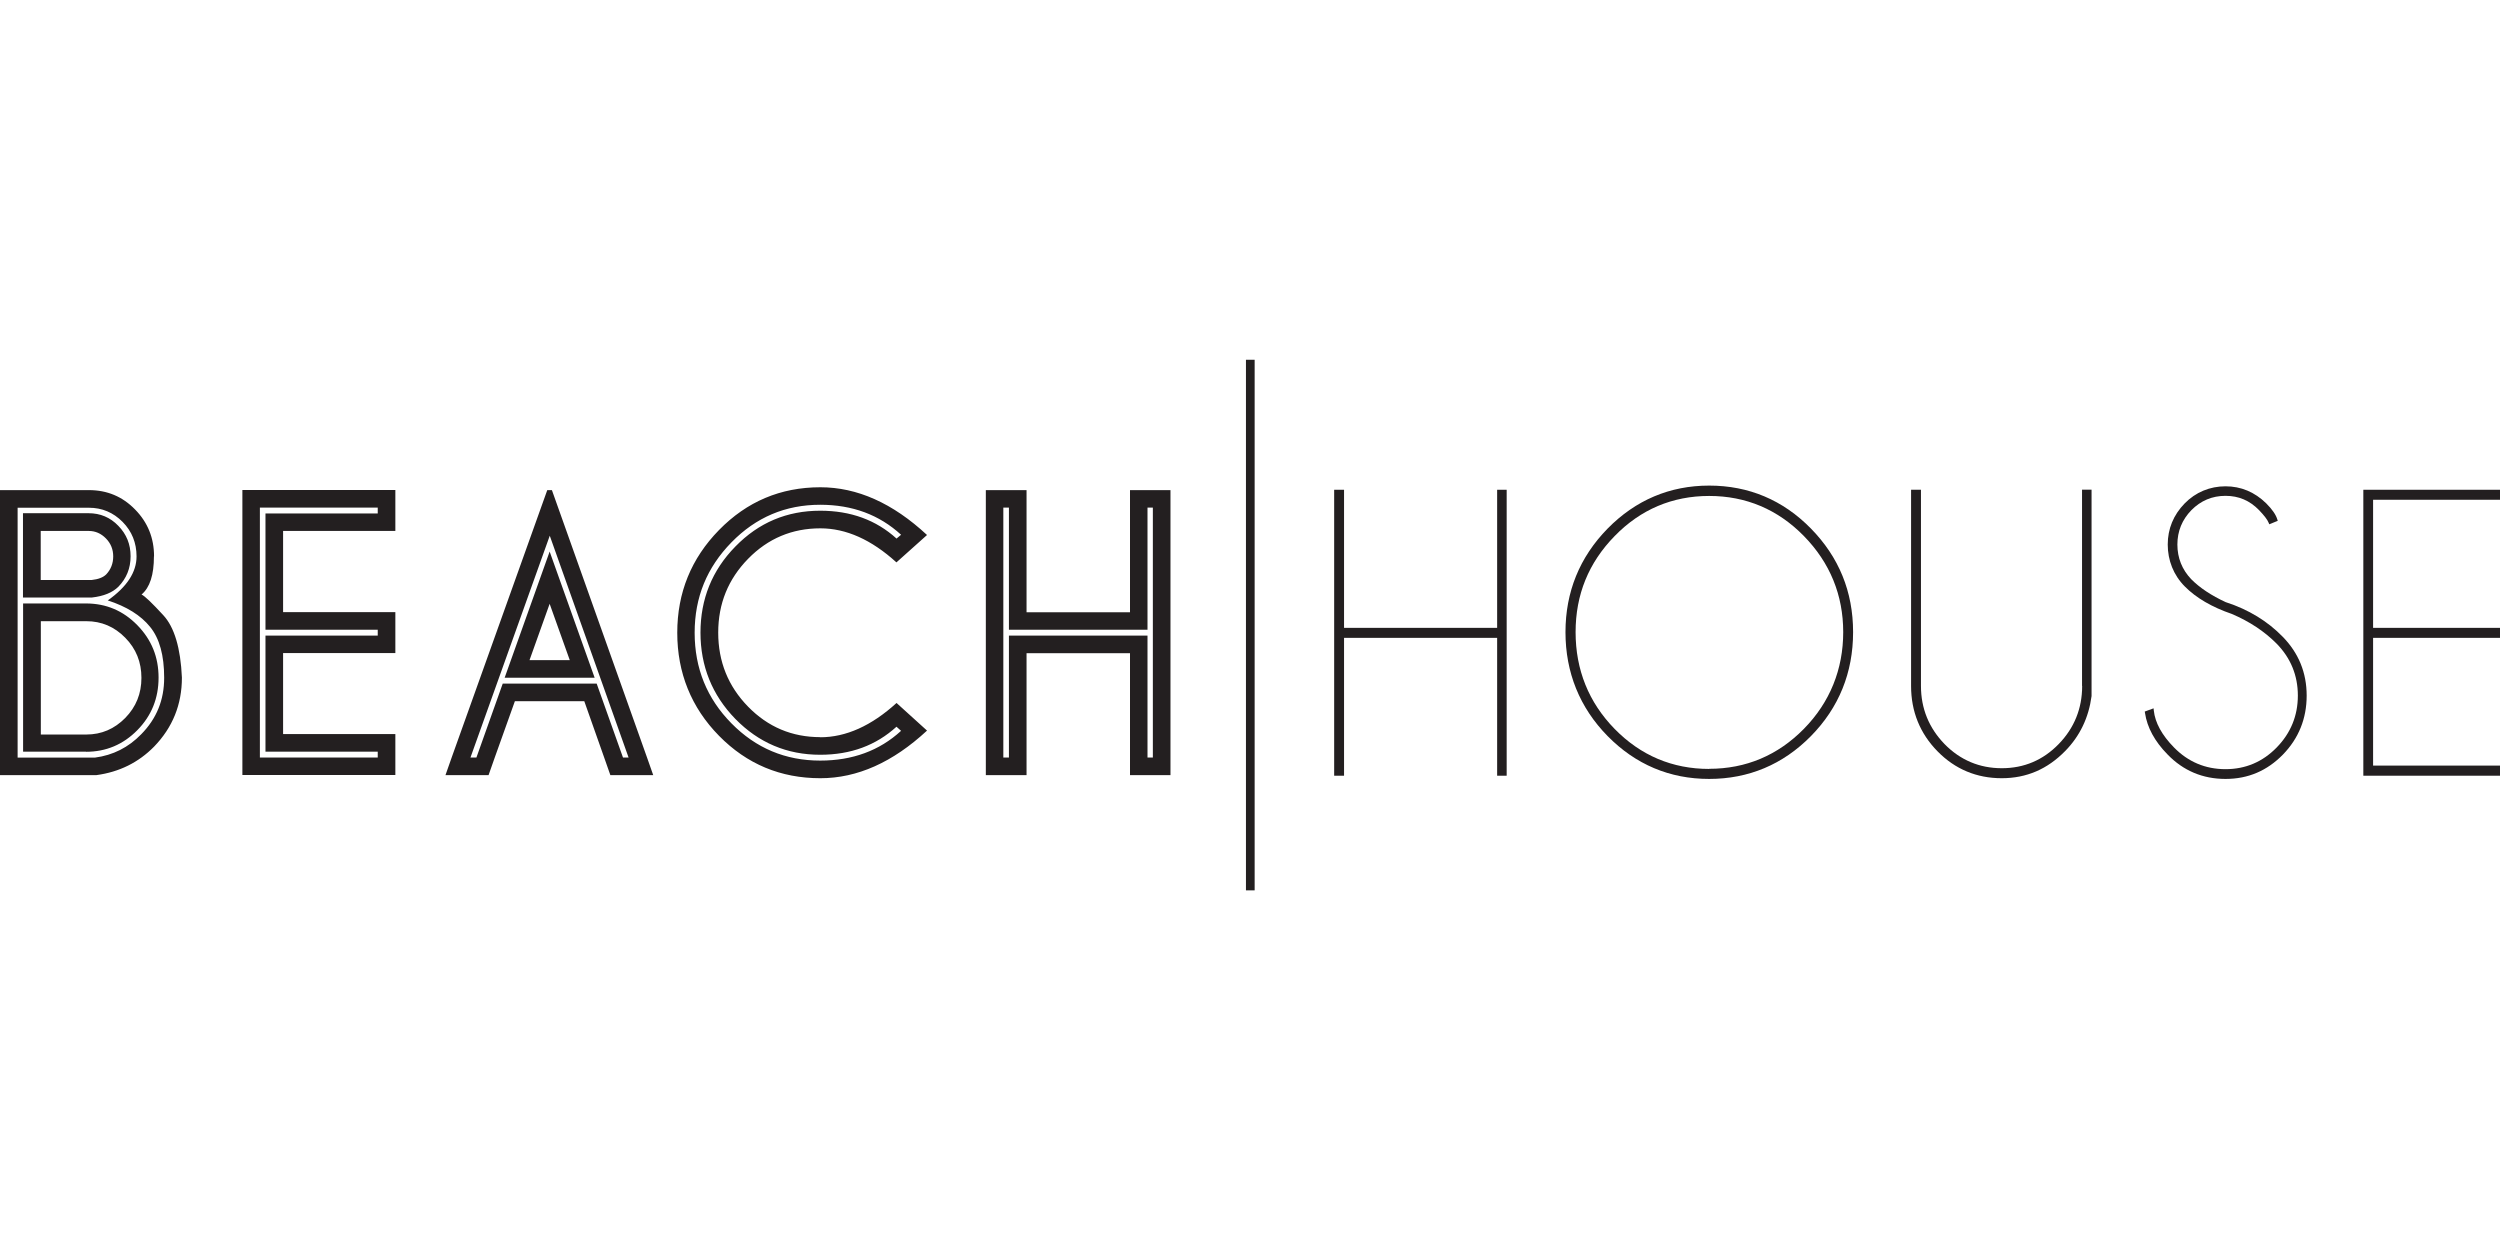 <svg xmlns="http://www.w3.org/2000/svg" width="210" height="105" viewBox="0 0 210 105" fill="none"><path d="M94.92 54.87V65.11H98.32V41.17H94.92V51.43H86.23V41.17H82.81V65.11H86.23V54.87H94.92ZM84.75 53.39V63.63H84.28V42.64H84.75V52.9H96.39V42.64H96.84V63.63H96.39V53.39H84.75ZM68.91 61.92C66.53 61.92 64.51 61.07 62.84 59.36C61.17 57.65 60.33 55.58 60.33 53.14C60.33 50.7 61.17 48.65 62.84 46.94C64.51 45.23 66.54 44.38 68.91 44.38C71.07 44.38 73.2 45.33 75.3 47.24L77.87 44.94C74.99 42.26 72 40.93 68.91 40.93C65.57 40.93 62.74 42.13 60.4 44.52C58.06 46.91 56.89 49.79 56.89 53.15C56.89 56.51 58.06 59.43 60.4 61.81C62.74 64.19 65.58 65.37 68.91 65.37C72.01 65.37 74.99 64.04 77.87 61.37L75.31 59.05C73.2 60.97 71.06 61.93 68.9 61.93M75.31 61.05L75.69 61.39C73.87 63.06 71.6 63.89 68.9 63.89C65.98 63.89 63.5 62.85 61.44 60.76C59.38 58.67 58.35 56.13 58.35 53.15C58.35 50.17 59.38 47.67 61.44 45.56C63.5 43.45 65.98 42.4 68.9 42.4C71.6 42.4 73.86 43.24 75.69 44.92L75.31 45.24C73.59 43.68 71.46 42.9 68.9 42.9C66.1 42.9 63.73 43.9 61.77 45.91C59.81 47.91 58.84 50.33 58.84 53.14C58.84 55.95 59.82 58.39 61.77 60.39C63.73 62.39 66.1 63.4 68.9 63.4C71.46 63.4 73.59 62.61 75.31 61.04M45.97 41.17L37.94 63.63L37.42 65.11H41.04L41.56 63.63L43.25 58.9H49.08L50.75 63.63L51.27 65.11H54.87L54.35 63.63L46.36 41.17H45.96H45.97ZM50.11 57.42H42.23L40.02 63.63H39.52L46.18 45L52.8 63.63H52.33L50.12 57.42H50.11ZM49.95 56.93L46.17 46.33L42.39 56.93H49.95ZM44.48 55.45L46.17 50.72L47.86 55.45H44.48ZM20.36 41.16V65.1H33.21V61.66H23.78V54.86H33.21V51.42H23.78V44.6H33.21V41.16H20.36ZM31.73 42.64V43.13H22.3V52.9H31.73V53.39H22.3V63.14H31.73V63.63H21.83V42.64H31.73ZM12.94 46.73C12.94 45.19 12.41 43.88 11.35 42.8C10.29 41.71 9 41.17 7.47 41.17H0V65.11H8.1C10.02 64.85 11.63 64.05 12.94 62.72C14.5 61.11 15.28 59.18 15.28 56.92C15.17 54.44 14.65 52.68 13.71 51.67C12.77 50.65 12.17 50.07 11.89 49.94C12.59 49.35 12.93 48.28 12.93 46.74M1.93 43.12V50.19H7.73C8.7 50.08 9.44 49.78 9.94 49.29C10.62 48.59 10.97 47.74 10.97 46.73C10.97 45.72 10.63 44.88 9.94 44.17C9.26 43.46 8.42 43.11 7.44 43.11H1.94L1.93 43.12ZM7.22 63.15C8.91 63.15 10.35 62.54 11.54 61.33C12.73 60.12 13.32 58.65 13.32 56.92C13.32 55.19 12.73 53.74 11.54 52.52C10.35 51.3 8.91 50.69 7.22 50.69H1.94V63.14H7.23L7.22 63.15ZM9.04 50.43C10.64 50.95 11.83 51.69 12.61 52.66C13.4 53.63 13.79 55.05 13.79 56.93C13.79 58.81 13.15 60.37 11.86 61.68C10.79 62.78 9.5 63.44 7.97 63.64H1.48V42.65H7.47C8.57 42.65 9.52 43.05 10.3 43.84C11.08 44.63 11.47 45.6 11.47 46.74C11.47 48.06 10.67 49.29 9.06 50.43M7.46 44.6C8.01 44.6 8.49 44.81 8.9 45.23C9.31 45.65 9.51 46.15 9.51 46.74C9.51 47.33 9.31 47.84 8.92 48.25C8.67 48.5 8.26 48.66 7.7 48.72H3.42V44.6H7.45H7.46ZM3.43 61.68V52.18H7.25C8.52 52.18 9.61 52.64 10.52 53.57C11.43 54.49 11.88 55.62 11.88 56.94C11.88 58.26 11.43 59.38 10.52 60.31C9.61 61.23 8.53 61.7 7.25 61.7H3.43V61.68Z" fill="#231F20"></path><path d="M143.57 40.79C140.26 40.79 137.39 42.01 135.04 44.4C132.69 46.8 131.5 49.72 131.5 53.1C131.5 56.48 132.69 59.44 135.04 61.83C137.39 64.22 140.26 65.43 143.57 65.43C146.88 65.43 149.77 64.22 152.12 61.83C154.47 59.44 155.66 56.5 155.66 53.1C155.66 49.7 154.47 46.8 152.12 44.4C149.77 42 146.89 40.79 143.57 40.79ZM143.57 64.59C140.48 64.59 137.81 63.46 135.63 61.23C133.45 59 132.35 56.26 132.35 53.1C132.35 49.94 133.45 47.26 135.63 45.03C137.81 42.79 140.48 41.66 143.57 41.66C146.66 41.66 149.34 42.79 151.53 45.03C153.72 47.27 154.83 49.99 154.83 53.1C154.83 56.21 153.72 58.99 151.53 61.22C149.34 63.45 146.66 64.58 143.57 64.58V64.59Z" fill="#231F20"></path><path d="M125.76 52.74H112.9V41.14H112.07V65.16H112.9V53.58H125.76V65.16H126.56V41.14H125.76V52.74Z" fill="#231F20"></path><path d="M210 41.98V41.14H198.52V65.16H210V64.31H199.34V53.58H210V52.74H199.34V41.98H210Z" fill="#231F20"></path><path d="M186.98 50.59C185.74 50.02 184.76 49.36 184.06 48.65C183.29 47.84 182.9 46.86 182.9 45.74C182.9 44.62 183.3 43.65 184.08 42.85C184.86 42.06 185.82 41.65 186.94 41.65C188.06 41.65 188.98 42.05 189.76 42.85C190.19 43.3 190.46 43.65 190.56 43.9L190.62 44.04L191.33 43.75L191.29 43.62C191.17 43.23 190.87 42.79 190.36 42.28C189.39 41.33 188.24 40.85 186.94 40.85C185.64 40.85 184.43 41.34 183.5 42.3C182.57 43.26 182.09 44.42 182.09 45.74C182.09 47.06 182.57 48.31 183.53 49.27C184.47 50.22 185.8 51 187.47 51.57C188.95 52.2 190.22 53.04 191.23 54.06C192.42 55.27 193.02 56.74 193.02 58.43C193.02 60.12 192.42 61.58 191.24 62.79C190.06 64 188.62 64.61 186.94 64.61C185.26 64.61 183.8 64 182.61 62.78C181.6 61.75 181.03 60.71 180.92 59.69L180.9 59.5L180.16 59.77L180.18 59.89C180.36 61.11 181 62.28 182.07 63.37C183.39 64.74 185.03 65.43 186.94 65.43C188.85 65.43 190.44 64.74 191.77 63.38C193.09 62.02 193.76 60.36 193.76 58.43C193.76 56.5 193.08 54.85 191.75 53.49C190.48 52.18 188.87 51.2 186.99 50.59H186.98Z" fill="#231F20"></path><path d="M174.901 57.62C174.901 59.51 174.241 61.15 172.931 62.5C171.621 63.85 170.021 64.53 168.151 64.53C166.281 64.53 164.661 63.85 163.341 62.5C162.031 61.15 161.361 59.51 161.361 57.62V41.14H160.531V57.62C160.531 59.77 161.281 61.61 162.751 63.11C164.221 64.61 166.041 65.37 168.141 65.37C170.241 65.37 171.991 64.6 173.471 63.09C174.711 61.83 175.451 60.28 175.691 58.47V41.13H174.891V57.61L174.901 57.62Z" fill="#231F20"></path><path d="M105.39 30.22H104.66V74.79H105.39V30.22Z" fill="#231F20"></path></svg>